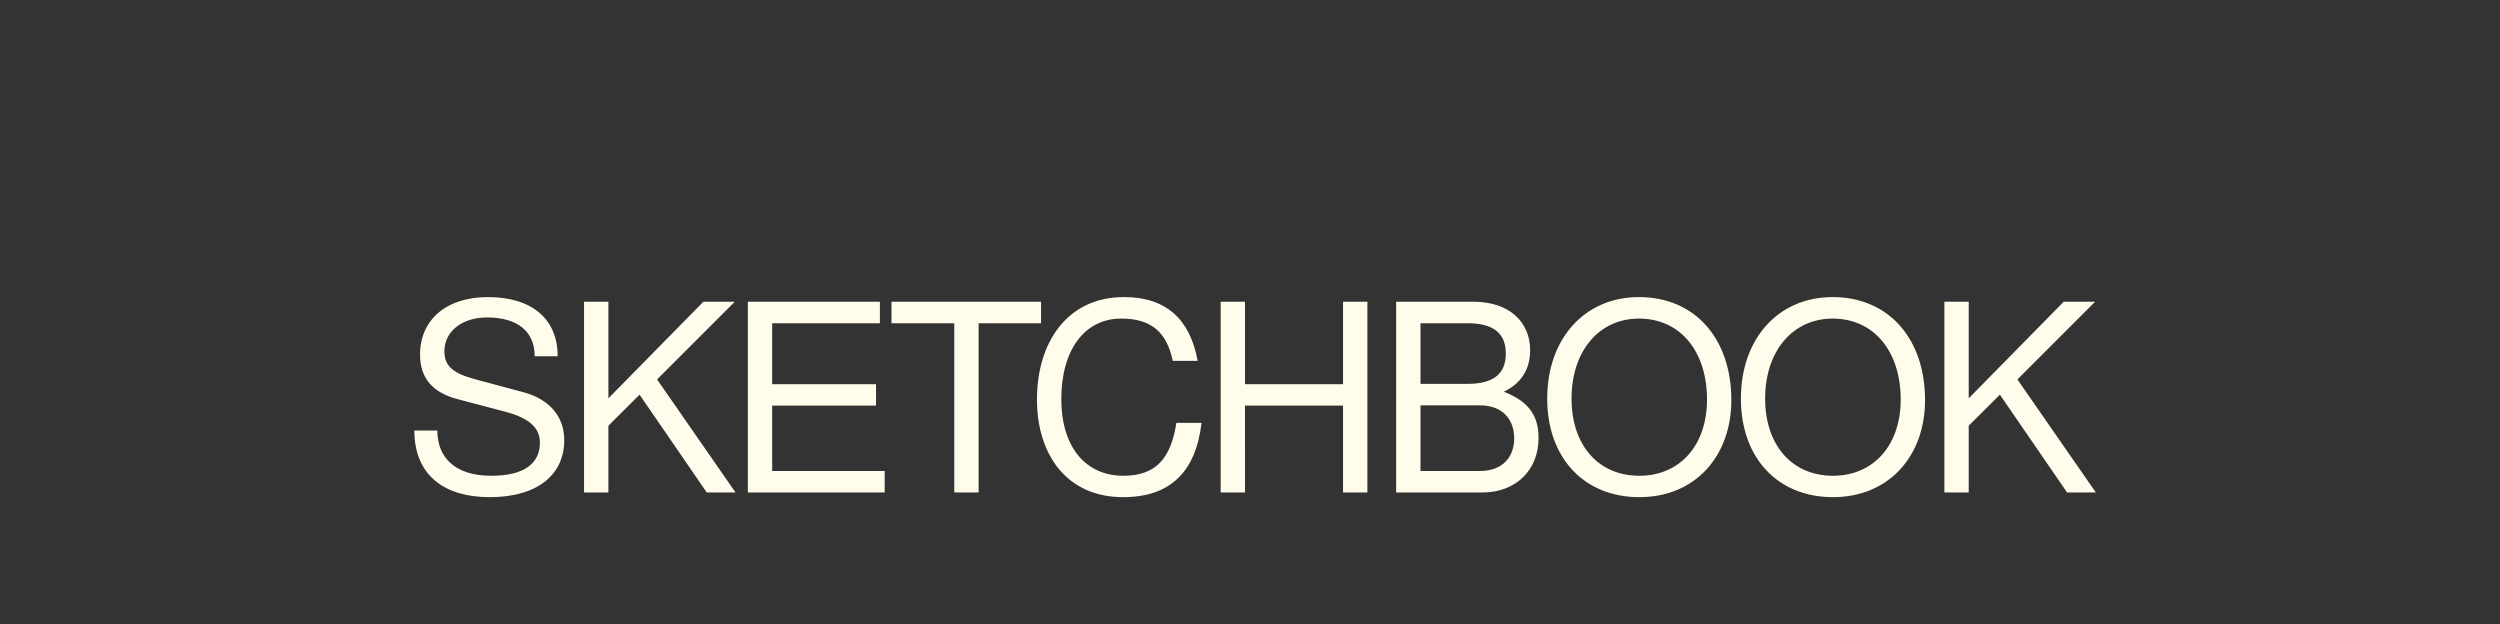 <?xml version="1.0" standalone="no"?><!DOCTYPE svg PUBLIC "-//W3C//DTD SVG 1.1//EN" "http://www.w3.org/Graphics/SVG/1.1/DTD/svg11.dtd"><svg xmlns="http://www.w3.org/2000/svg" version="1.1" width="2198px" height="548.7px" viewBox="0 -1 2198 548.7" style="top:-1px"><rect x="0" y="-1" width="2198" height="548.7" fill="#333333" stroke="none"/><desc>SKETCHBOOK</desc><defs/><g id="Polygon372520"><path d="m430.5 436.1c-39.5 0-66.2-19-66.2-58.6h20.2c0 23.9 15.7 39.8 47.4 39.8c29 0 42.8-10.8 42.8-29.2c0-13.1-9.7-21.7-30.8-27.2l-41.7-11c-22-5.8-32.9-18.6-32.9-39.1c0-30.4 22.8-50.6 59.6-50.6c38.7 0 61.4 19.1 61.4 52h-20.2c0-21.9-15.2-34.1-41.9-34.1c-22.5 0-37.5 12.7-37.5 29.7c0 12.9 7.4 19.5 27.6 24.8l42.1 11.3c22.8 6.2 35.7 21.4 35.7 42.1c0 29.9-23 50.1-65.6 50.1zm190.9-4.1l-59.1-86l-27.4 27.3V432h-21.4V264.3h21.4v84.9l83.5-84.9H646l-68.3 68.3l69 99.4h-25.3zm36.1 0V264.3h116.1v18.9h-94.7v53.6h91.3v18.8h-91.3v57.5h98.9V432H657.5zm202.9-148.8V432H839V283.2h-55.2v-18.9h131.5v18.9h-54.9zm127 152.9c-49.2 0-75.7-37-75.7-86c0-49 25.8-89.9 76.6-89.9c36.8 0 58 19.3 64.7 56.1h-21.9c-5.3-25.5-19.1-37.2-45.3-37.2c-32.4 0-52.7 27.8-52.7 70.8c0 41.9 21.2 67.4 54.5 67.4c28.3 0 41.7-14.7 46.7-46.5h22.1c-5.1 43.7-28.1 65.3-69 65.3zm193.4-4.1v-76.4h-86.2V432h-21.4V264.3h21.4v72.5h86.2v-72.5h21.4V432h-21.4zm122.4 0h-75.7V264.3s68.12.03 68.1 0c31.8 0 49.7 18.2 49.7 42.6c0 17-8.1 29.4-23.2 36.5c21.4 8.3 30.6 20.5 30.6 40.8c0 27.6-19.4 47.8-49.5 47.8zm-12.9-148.8c.03-.01-41.4 0-41.4 0v53.3s41.43.05 41.4 0c23.7 0 33.6-9.6 33.6-26.6c0-17.1-9.9-26.7-33.6-26.7zm10.8 72.2h-52.2v57.7s52.24.04 52.2 0c20.3 0 30.2-12.6 30.2-28.7c0-16.3-9.9-29-30.2-29zm140.2 80.7c-48.3 0-81-34.2-81-86.7c0-52.4 32.7-89.2 80.7-89.2c49.3 0 81.2 36.6 81.2 90.6c0 49.2-31.7 85.3-80.9 85.3zm-.3-157c-35.4 0-59.3 28.9-59.3 70.3c0 41.4 23.9 67.9 59.6 67.9c35.4 0 59.5-26.5 59.5-67c0-42.3-23.4-71.2-59.8-71.2zm170.5 157c-48.3 0-80.9-34.2-80.9-86.7c0-52.4 32.6-89.2 80.7-89.2c49.2 0 81.2 36.6 81.2 90.6c0 49.2-31.8 85.3-81 85.3zm-.2-157c-35.4 0-59.4 28.9-59.4 70.3c0 41.4 24 67.9 59.6 67.9c35.4 0 59.6-26.5 59.6-67c0-42.3-23.5-71.2-59.8-71.2zM1817.4 432l-59.1-86l-27.4 27.3V432h-21.4V264.3h21.4v84.9l83.5-84.9h27.6l-68.3 68.3l69 99.4h-25.3z" stroke="none" fill="#fffceb"/></g></svg>
